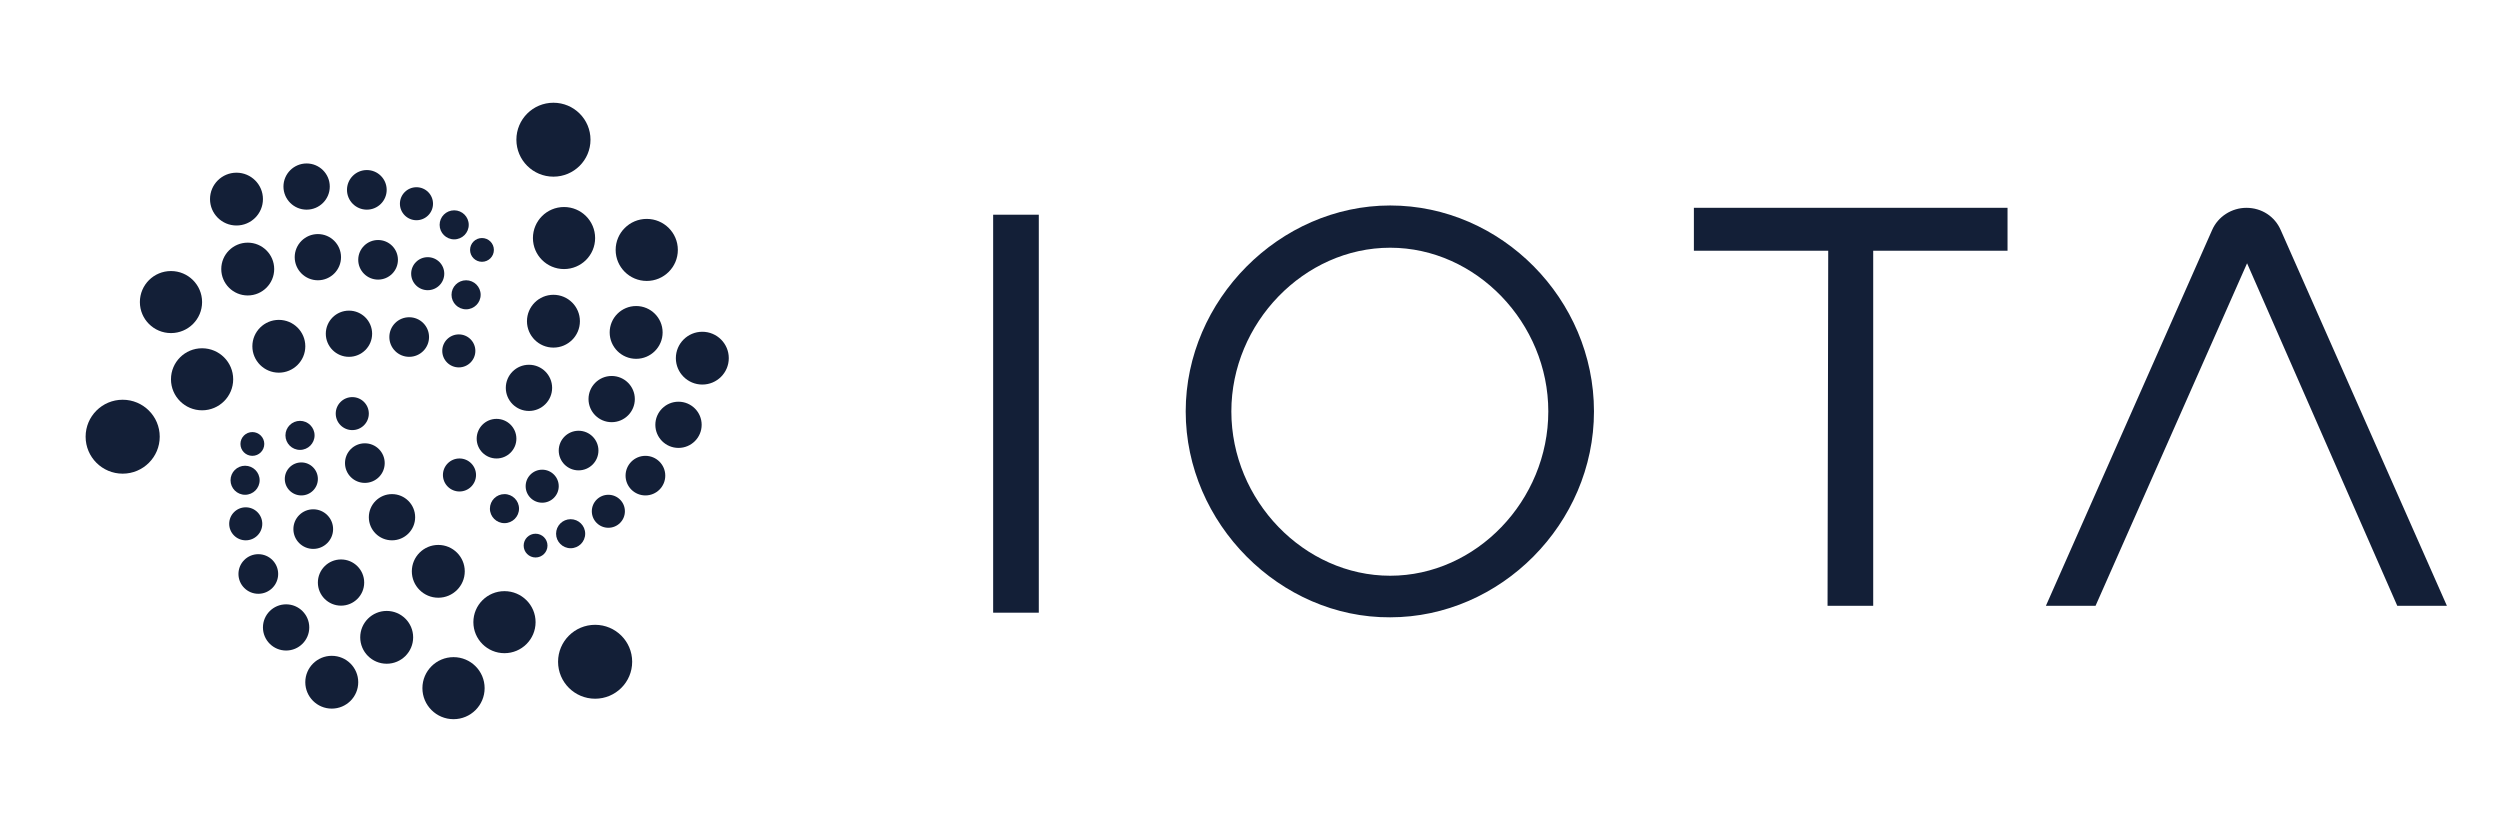<svg width="146" height="48" viewBox="0 0 146 48" fill="none" xmlns="http://www.w3.org/2000/svg">
<path d="M32.321 10.317C33.516 10.317 34.485 9.351 34.485 8.158C34.485 6.966 33.516 6 32.321 6C31.125 6 30.157 6.966 30.157 8.158C30.157 9.351 31.125 10.317 32.321 10.317Z" fill="#131F37"/>
<path d="M34.755 40.805C35.95 40.805 36.919 39.839 36.919 38.647C36.919 37.455 35.95 36.489 34.755 36.489C33.56 36.489 32.591 37.455 32.591 38.647C32.591 39.839 33.56 40.805 34.755 40.805Z" fill="#131F37"/>
<path d="M32.939 15.713C33.942 15.713 34.755 14.902 34.755 13.902C34.755 12.901 33.942 12.09 32.939 12.09C31.936 12.09 31.123 12.901 31.123 13.902C31.123 14.902 31.936 15.713 32.939 15.713Z" fill="#131F37"/>
<path d="M37.77 16.407C38.773 16.407 39.586 15.596 39.586 14.595C39.586 13.595 38.773 12.784 37.77 12.784C36.767 12.784 35.954 13.595 35.954 14.595C35.954 15.596 36.767 16.407 37.77 16.407Z" fill="#131F37"/>
<path d="M32.321 20.3C33.175 20.3 33.867 19.61 33.867 18.758C33.867 17.907 33.175 17.216 32.321 17.216C31.467 17.216 30.775 17.907 30.775 18.758C30.775 19.61 31.467 20.3 32.321 20.3Z" fill="#131F37"/>
<path d="M37.151 20.955C38.005 20.955 38.697 20.265 38.697 19.414C38.697 18.562 38.005 17.872 37.151 17.872C36.297 17.872 35.605 18.562 35.605 19.414C35.605 20.265 36.297 20.955 37.151 20.955Z" fill="#131F37"/>
<path d="M41.015 22.458C41.869 22.458 42.561 21.768 42.561 20.916C42.561 20.065 41.869 19.375 41.015 19.375C40.162 19.375 39.47 20.065 39.47 20.916C39.47 21.768 40.162 22.458 41.015 22.458Z" fill="#131F37"/>
<path d="M35.721 24.655C36.468 24.655 37.074 24.051 37.074 23.306C37.074 22.561 36.468 21.957 35.721 21.957C34.974 21.957 34.369 22.561 34.369 23.306C34.369 24.051 34.974 24.655 35.721 24.655Z" fill="#131F37"/>
<path d="M30.891 24C31.638 24 32.244 23.396 32.244 22.651C32.244 21.905 31.638 21.302 30.891 21.302C30.144 21.302 29.539 21.905 29.539 22.651C29.539 23.396 30.144 24 30.891 24Z" fill="#131F37"/>
<path d="M39.624 26.158C40.371 26.158 40.977 25.554 40.977 24.809C40.977 24.064 40.371 23.46 39.624 23.46C38.877 23.46 38.272 24.064 38.272 24.809C38.272 25.554 38.877 26.158 39.624 26.158Z" fill="#131F37"/>
<path d="M33.789 27.469C34.43 27.469 34.949 26.951 34.949 26.312C34.949 25.674 34.43 25.156 33.789 25.156C33.149 25.156 32.63 25.674 32.63 26.312C32.63 26.951 33.149 27.469 33.789 27.469Z" fill="#131F37"/>
<path d="M37.692 28.933C38.333 28.933 38.852 28.416 38.852 27.777C38.852 27.139 38.333 26.621 37.692 26.621C37.052 26.621 36.533 27.139 36.533 27.777C36.533 28.416 37.052 28.933 37.692 28.933Z" fill="#131F37"/>
<path d="M28.997 26.775C29.637 26.775 30.157 26.257 30.157 25.619C30.157 24.98 29.637 24.462 28.997 24.462C28.357 24.462 27.838 24.98 27.838 25.619C27.838 26.257 28.357 26.775 28.997 26.775Z" fill="#131F37"/>
<path d="M31.664 29.358C32.197 29.358 32.63 28.926 32.63 28.394C32.63 27.862 32.197 27.43 31.664 27.43C31.13 27.43 30.698 27.862 30.698 28.394C30.698 28.926 31.13 29.358 31.664 29.358Z" fill="#131F37"/>
<path d="M33.325 32.017C33.795 32.017 34.175 31.637 34.175 31.169C34.175 30.701 33.795 30.321 33.325 30.321C32.856 30.321 32.475 30.701 32.475 31.169C32.475 31.637 32.856 32.017 33.325 32.017Z" fill="#131F37"/>
<path d="M31.277 32.557C31.661 32.557 31.973 32.246 31.973 31.863C31.973 31.48 31.661 31.169 31.277 31.169C30.893 31.169 30.582 31.48 30.582 31.863C30.582 32.246 30.893 32.557 31.277 32.557Z" fill="#131F37"/>
<path d="M29.461 30.552C29.93 30.552 30.311 30.173 30.311 29.704C30.311 29.236 29.93 28.856 29.461 28.856C28.991 28.856 28.611 29.236 28.611 29.704C28.611 30.173 28.991 30.552 29.461 30.552Z" fill="#131F37"/>
<path d="M26.834 28.703C27.367 28.703 27.8 28.271 27.8 27.739C27.8 27.207 27.367 26.775 26.834 26.775C26.3 26.775 25.867 27.207 25.867 27.739C25.867 28.271 26.3 28.703 26.834 28.703Z" fill="#131F37"/>
<path d="M26.795 21.456C27.328 21.456 27.761 21.024 27.761 20.492C27.761 19.96 27.328 19.529 26.795 19.529C26.261 19.529 25.828 19.96 25.828 20.492C25.828 21.024 26.261 21.456 26.795 21.456Z" fill="#131F37"/>
<path d="M27.22 18.064C27.689 18.064 28.07 17.684 28.07 17.216C28.07 16.748 27.689 16.368 27.22 16.368C26.75 16.368 26.369 16.748 26.369 17.216C26.369 17.684 26.75 18.064 27.22 18.064Z" fill="#131F37"/>
<path d="M28.147 15.289C28.532 15.289 28.843 14.978 28.843 14.595C28.843 14.212 28.532 13.901 28.147 13.901C27.763 13.901 27.452 14.212 27.452 14.595C27.452 14.978 27.763 15.289 28.147 15.289Z" fill="#131F37"/>
<path d="M26.524 13.979C26.994 13.979 27.374 13.599 27.374 13.131C27.374 12.662 26.994 12.283 26.524 12.283C26.055 12.283 25.674 12.662 25.674 13.131C25.674 13.599 26.055 13.979 26.524 13.979Z" fill="#131F37"/>
<path d="M35.528 30.822C36.062 30.822 36.494 30.39 36.494 29.858C36.494 29.326 36.062 28.895 35.528 28.895C34.995 28.895 34.562 29.326 34.562 29.858C34.562 30.39 34.995 30.822 35.528 30.822Z" fill="#131F37"/>
<path d="M24.322 12.861C24.855 12.861 25.288 12.429 25.288 11.897C25.288 11.365 24.855 10.934 24.322 10.934C23.788 10.934 23.355 11.365 23.355 11.897C23.355 12.429 23.788 12.861 24.322 12.861Z" fill="#131F37"/>
<path d="M24.979 16.947C25.512 16.947 25.945 16.515 25.945 15.983C25.945 15.451 25.512 15.019 24.979 15.019C24.445 15.019 24.012 15.451 24.012 15.983C24.012 16.515 24.445 16.947 24.979 16.947Z" fill="#131F37"/>
<path d="M23.897 20.839C24.537 20.839 25.056 20.322 25.056 19.683C25.056 19.044 24.537 18.527 23.897 18.527C23.256 18.527 22.738 19.044 22.738 19.683C22.738 20.322 23.256 20.839 23.897 20.839Z" fill="#131F37"/>
<path d="M20.38 20.839C21.127 20.839 21.732 20.235 21.732 19.49C21.732 18.745 21.127 18.141 20.38 18.141C19.633 18.141 19.027 18.745 19.027 19.49C19.027 20.235 19.633 20.839 20.38 20.839Z" fill="#131F37"/>
<path d="M16.284 21.764C17.138 21.764 17.83 21.074 17.83 20.223C17.83 19.371 17.138 18.681 16.284 18.681C15.43 18.681 14.738 19.371 14.738 20.223C14.738 21.074 15.43 21.764 16.284 21.764Z" fill="#131F37"/>
<path d="M11.801 23.962C12.804 23.962 13.618 23.151 13.618 22.15C13.618 21.15 12.804 20.339 11.801 20.339C10.798 20.339 9.985 21.15 9.985 22.15C9.985 23.151 10.798 23.962 11.801 23.962Z" fill="#131F37"/>
<path d="M7.164 27.662C8.359 27.662 9.328 26.695 9.328 25.503C9.328 24.311 8.359 23.345 7.164 23.345C5.969 23.345 5 24.311 5 25.503C5 26.695 5.969 27.662 7.164 27.662Z" fill="#131F37"/>
<path d="M9.985 19.452C10.989 19.452 11.802 18.641 11.802 17.64C11.802 16.64 10.989 15.829 9.985 15.829C8.982 15.829 8.169 16.64 8.169 17.64C8.169 18.641 8.982 19.452 9.985 19.452Z" fill="#131F37"/>
<path d="M14.467 17.255C15.321 17.255 16.013 16.564 16.013 15.713C16.013 14.861 15.321 14.171 14.467 14.171C13.614 14.171 12.922 14.861 12.922 15.713C12.922 16.564 13.614 17.255 14.467 17.255Z" fill="#131F37"/>
<path d="M13.81 13.169C14.664 13.169 15.356 12.479 15.356 11.627C15.356 10.776 14.664 10.085 13.81 10.085C12.957 10.085 12.265 10.776 12.265 11.627C12.265 12.479 12.957 13.169 13.81 13.169Z" fill="#131F37"/>
<path d="M17.907 12.244C18.654 12.244 19.259 11.64 19.259 10.895C19.259 10.15 18.654 9.546 17.907 9.546C17.16 9.546 16.554 10.15 16.554 10.895C16.554 11.64 17.16 12.244 17.907 12.244Z" fill="#131F37"/>
<path d="M21.423 12.244C22.063 12.244 22.582 11.726 22.582 11.088C22.582 10.449 22.063 9.931 21.423 9.931C20.783 9.931 20.264 10.449 20.264 11.088C20.264 11.726 20.783 12.244 21.423 12.244Z" fill="#131F37"/>
<path d="M22.08 16.329C22.721 16.329 23.239 15.812 23.239 15.173C23.239 14.534 22.721 14.017 22.08 14.017C21.44 14.017 20.921 14.534 20.921 15.173C20.921 15.812 21.44 16.329 22.08 16.329Z" fill="#131F37"/>
<path d="M18.564 16.368C19.311 16.368 19.916 15.764 19.916 15.019C19.916 14.274 19.311 13.67 18.564 13.67C17.817 13.67 17.211 14.274 17.211 15.019C17.211 15.764 17.817 16.368 18.564 16.368Z" fill="#131F37"/>
<path d="M14.738 26.621C15.122 26.621 15.434 26.31 15.434 25.927C15.434 25.544 15.122 25.233 14.738 25.233C14.354 25.233 14.042 25.544 14.042 25.927C14.042 26.31 14.354 26.621 14.738 26.621Z" fill="#131F37"/>
<path d="M17.52 26.274C17.99 26.274 18.371 25.894 18.371 25.426C18.371 24.958 17.99 24.578 17.52 24.578C17.051 24.578 16.67 24.958 16.67 25.426C16.67 25.894 17.051 26.274 17.52 26.274Z" fill="#131F37"/>
<path d="M20.573 25.118C21.107 25.118 21.539 24.687 21.539 24.154C21.539 23.622 21.107 23.191 20.573 23.191C20.04 23.191 19.607 23.622 19.607 24.154C19.607 24.687 20.04 25.118 20.573 25.118Z" fill="#131F37"/>
<path d="M21.307 28.201C21.948 28.201 22.467 27.684 22.467 27.045C22.467 26.406 21.948 25.889 21.307 25.889C20.667 25.889 20.148 26.406 20.148 27.045C20.148 27.684 20.667 28.201 21.307 28.201Z" fill="#131F37"/>
<path d="M17.598 28.933C18.132 28.933 18.564 28.502 18.564 27.97C18.564 27.438 18.132 27.006 17.598 27.006C17.064 27.006 16.632 27.438 16.632 27.97C16.632 28.502 17.064 28.933 17.598 28.933Z" fill="#131F37"/>
<path d="M14.313 28.895C14.782 28.895 15.163 28.515 15.163 28.047C15.163 27.578 14.782 27.199 14.313 27.199C13.843 27.199 13.463 27.578 13.463 28.047C13.463 28.515 13.843 28.895 14.313 28.895Z" fill="#131F37"/>
<path d="M14.351 31.555C14.885 31.555 15.317 31.123 15.317 30.591C15.317 30.059 14.885 29.627 14.351 29.627C13.818 29.627 13.385 30.059 13.385 30.591C13.385 31.123 13.818 31.555 14.351 31.555Z" fill="#131F37"/>
<path d="M18.293 32.056C18.933 32.056 19.453 31.538 19.453 30.899C19.453 30.261 18.933 29.743 18.293 29.743C17.653 29.743 17.134 30.261 17.134 30.899C17.134 31.538 17.653 32.056 18.293 32.056Z" fill="#131F37"/>
<path d="M22.892 31.555C23.639 31.555 24.245 30.951 24.245 30.206C24.245 29.46 23.639 28.856 22.892 28.856C22.145 28.856 21.54 29.46 21.54 30.206C21.54 30.951 22.145 31.555 22.892 31.555Z" fill="#131F37"/>
<path d="M25.596 34.907C26.45 34.907 27.142 34.217 27.142 33.366C27.142 32.514 26.45 31.824 25.596 31.824C24.743 31.824 24.051 32.514 24.051 33.366C24.051 34.217 24.743 34.907 25.596 34.907Z" fill="#131F37"/>
<path d="M19.916 35.37C20.663 35.37 21.269 34.766 21.269 34.021C21.269 33.276 20.663 32.672 19.916 32.672C19.169 32.672 18.564 33.276 18.564 34.021C18.564 34.766 19.169 35.37 19.916 35.37Z" fill="#131F37"/>
<path d="M16.709 37.991C17.456 37.991 18.061 37.387 18.061 36.642C18.061 35.897 17.456 35.293 16.709 35.293C15.962 35.293 15.356 35.897 15.356 36.642C15.356 37.387 15.962 37.991 16.709 37.991Z" fill="#131F37"/>
<path d="M19.375 41.383C20.229 41.383 20.921 40.693 20.921 39.841C20.921 38.99 20.229 38.3 19.375 38.3C18.521 38.3 17.829 38.99 17.829 39.841C17.829 40.693 18.521 41.383 19.375 41.383Z" fill="#131F37"/>
<path d="M26.486 42C27.489 42 28.302 41.189 28.302 40.188C28.302 39.188 27.489 38.377 26.486 38.377C25.483 38.377 24.669 39.188 24.669 40.188C24.669 41.189 25.483 42 26.486 42Z" fill="#131F37"/>
<path d="M22.583 38.762C23.436 38.762 24.128 38.072 24.128 37.22C24.128 36.369 23.436 35.678 22.583 35.678C21.729 35.678 21.037 36.369 21.037 37.22C21.037 38.072 21.729 38.762 22.583 38.762Z" fill="#131F37"/>
<path d="M29.461 38.146C30.464 38.146 31.278 37.335 31.278 36.334C31.278 35.334 30.464 34.523 29.461 34.523C28.458 34.523 27.645 35.334 27.645 36.334C27.645 37.335 28.458 38.146 29.461 38.146Z" fill="#131F37"/>
<path d="M15.086 34.677C15.726 34.677 16.245 34.159 16.245 33.52C16.245 32.882 15.726 32.364 15.086 32.364C14.445 32.364 13.926 32.882 13.926 33.52C13.926 34.159 14.445 34.677 15.086 34.677Z" fill="#131F37"/>
<path d="M131.229 15.375L122.38 35.379H119.481L129.181 13.448C129.529 12.638 130.34 12.137 131.19 12.137C132.079 12.137 132.852 12.638 133.2 13.448L142.899 35.379H140.001L131.229 15.375Z" fill="#131F37"/>
<path d="M106.768 14.643H98.923V12.137H117.24V14.643H109.395V35.379H106.729L106.768 14.643Z" fill="#131F37"/>
<path d="M69.245 24.026C69.245 17.512 74.732 12 81.186 12C87.678 12 93.088 17.473 93.088 24.026C93.088 30.578 87.639 36.051 81.186 36.051C74.771 36.09 69.245 30.578 69.245 24.026ZM90.421 24.026C90.421 18.861 86.209 14.467 81.186 14.467C76.162 14.467 71.911 18.861 71.911 24.026C71.911 29.229 76.162 33.623 81.186 33.623C86.209 33.623 90.421 29.229 90.421 24.026Z" fill="#131F37"/>
<path d="M58 12.539H60.666V35.781H58V12.539Z" fill="#131F37"/>
</svg>
